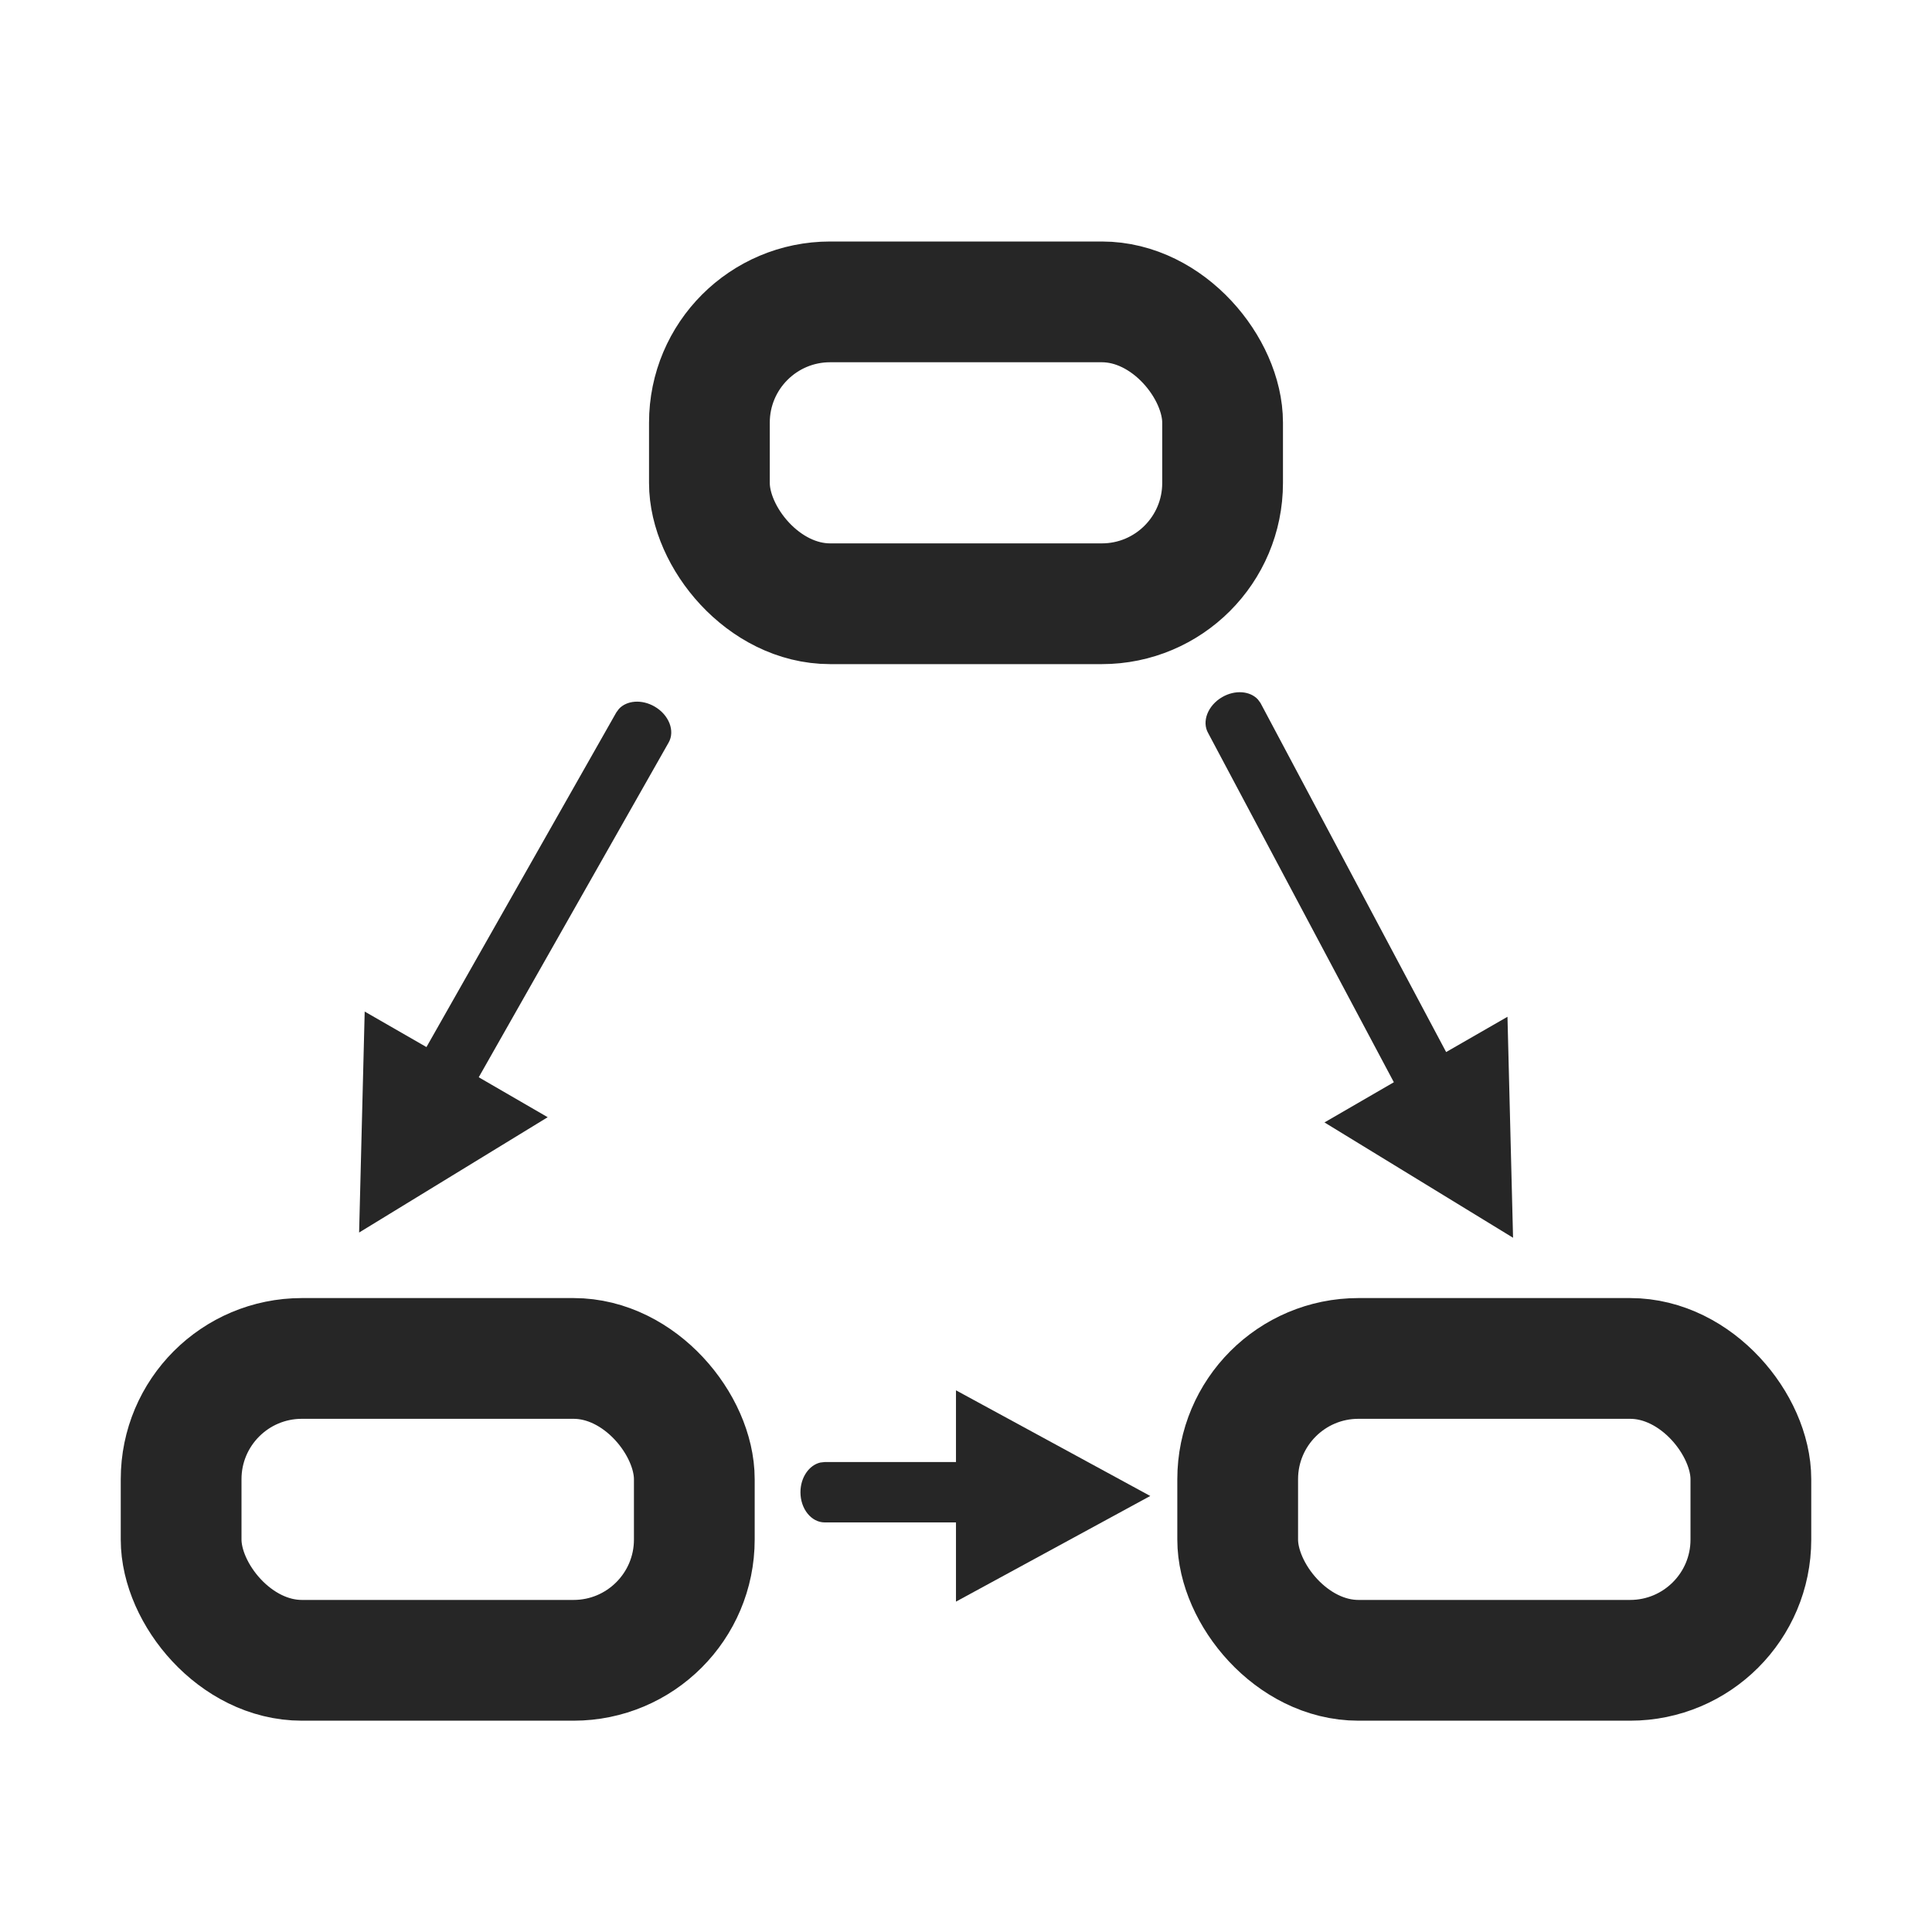 <?xml version="1.0" encoding="UTF-8"?>
<svg width="16px" height="16px" viewBox="0 0 16 16" version="1.1" xmlns="http://www.w3.org/2000/svg" xmlns:xlink="http://www.w3.org/1999/xlink">
    <title>中介效应@1x</title>
    <g id="中介效应" stroke="none" stroke-width="1" fill="none" fill-rule="evenodd">
        <g>
            <rect id="矩形" stroke="#979797" fill="#D8D8D8" opacity="0" x="0.5" y="0.5" width="15" height="15"></rect>
            <rect id="矩形" stroke="#262626" x="5.875" y="2.5" width="4.25" height="2.5" rx="1"></rect>
            <rect id="矩形备份" stroke="#262626" x="1.5" y="11.25" width="4.25" height="2.5" rx="1"></rect>
            <rect id="矩形备份-2" stroke="#262626" x="10.25" y="11.25" width="4.25" height="2.5" rx="1"></rect>
            <path d="M11.413,5.509 C11.536,5.509 11.638,5.58 11.659,5.674 L11.663,5.71 L11.549,8.982 L12.135,8.983 L11.26,10.591 L10.385,8.983 L11.049,8.982 L11.163,5.71 C11.163,5.599 11.275,5.509 11.413,5.509 Z" id="形状结合" fill="#262626" transform="translate(11.26, 8.05) rotate(-30) translate(-11.26, -8.05) "></path>
            <path d="M4.282,5.546 C4.405,5.546 4.507,5.617 4.528,5.711 L4.532,5.747 L4.508,8.933 L5.098,8.934 L4.223,10.542 L3.348,8.934 L4.008,8.933 L4.032,5.747 C4.032,5.636 4.144,5.546 4.282,5.546 Z" id="形状结合备份" fill="#262626" transform="translate(4.223, 8.044) scale(-1, 1) rotate(-30) translate(-4.223, -8.044) "></path>
            <path d="M8.109,10.94 C8.232,10.94 8.334,11.012 8.355,11.105 L8.359,11.141 L8.359,12.228 L8.953,12.228 L8.078,13.837 L7.203,12.228 L7.859,12.228 L7.859,11.141 C7.859,11.03 7.971,10.94 8.109,10.94 Z" id="形状结合备份-2" fill="#262626" transform="translate(8.078, 12.389) rotate(-90) translate(-8.078, -12.389) "></path>
        </g>
    </g>
</svg>